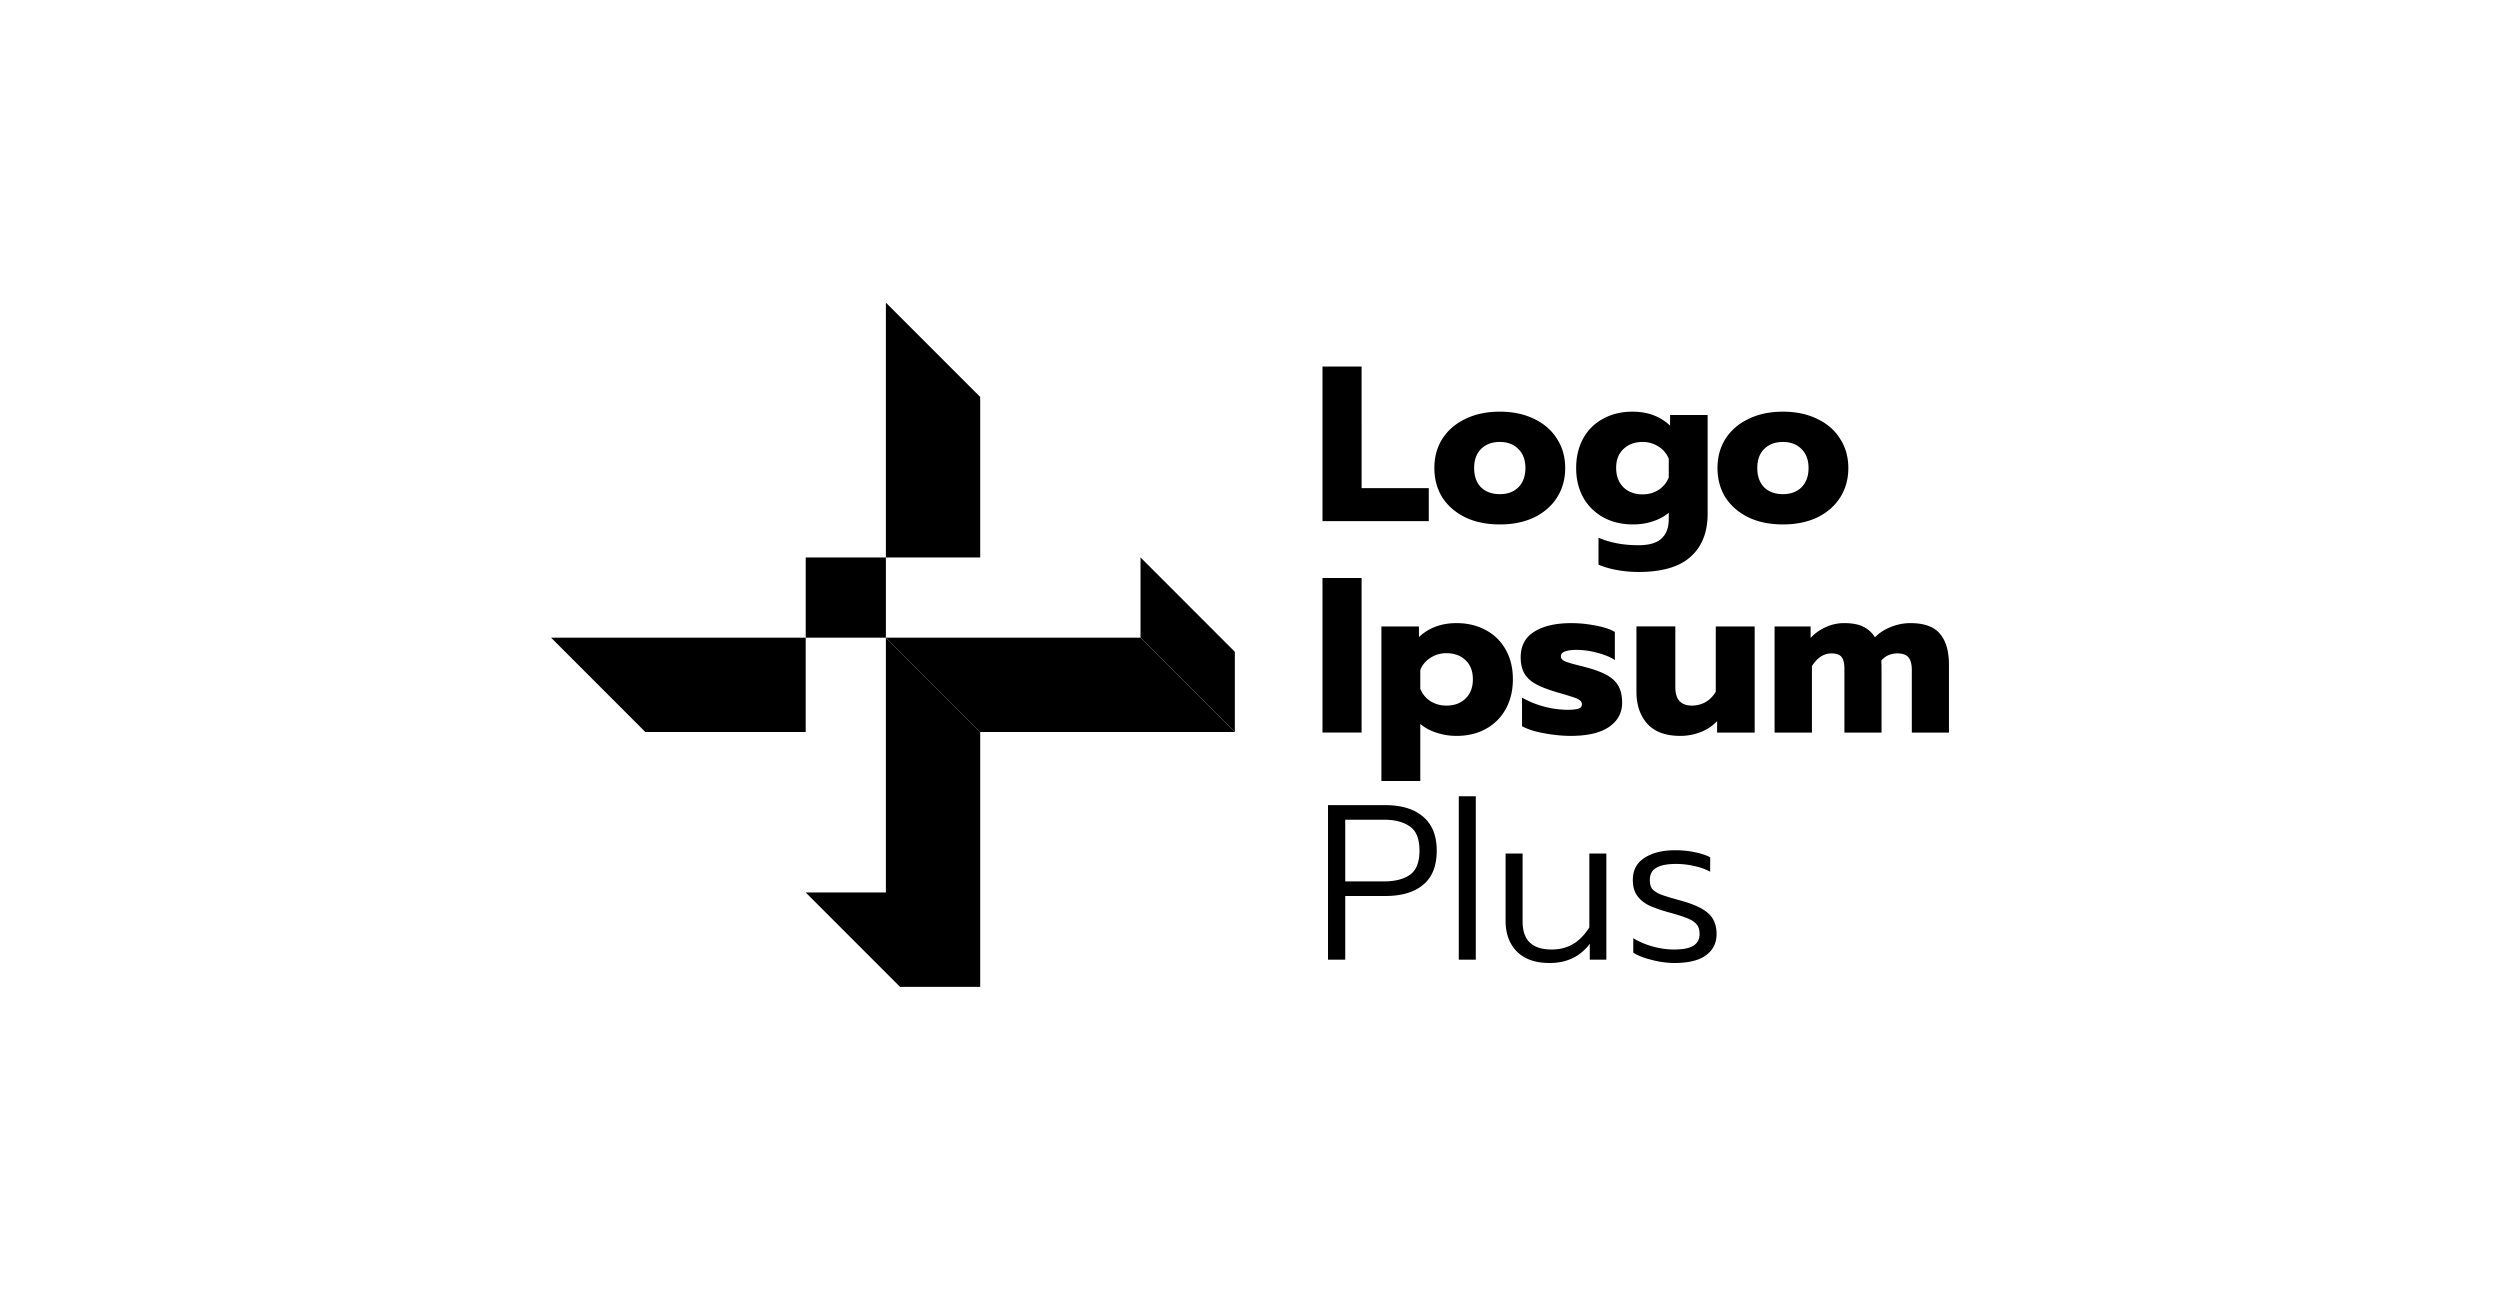 <svg xmlns="http://www.w3.org/2000/svg" width="190" height="98" fill="none"><path fill="#000" d="M119.386 55.928c-.65 0-1.328-.068-2.033-.202-.705-.123-1.265-.303-1.679-.538V53.02a6.989 6.989 0 0 0 1.646.673 7.151 7.151 0 0 0 1.78.252c.392 0 .677-.029.857-.084.179-.056.268-.168.268-.337a.36.36 0 0 0-.185-.319c-.112-.09-.324-.18-.637-.269-.303-.1-.656-.207-1.059-.319-.683-.202-1.22-.409-1.612-.622-.392-.213-.683-.481-.873-.806-.191-.325-.286-.734-.286-1.227 0-.874.341-1.524 1.025-1.95.693-.437 1.64-.655 2.837-.655.583 0 1.193.062 1.831.185.65.123 1.137.286 1.462.487v2.134c-.337-.224-.784-.408-1.344-.554a6.044 6.044 0 0 0-1.546-.219c-.38 0-.676.04-.889.118-.213.067-.319.19-.319.37 0 .168.106.297.319.386.213.09.593.202 1.142.336.358.09.51.13.453.118.717.19 1.271.403 1.663.639.391.235.666.515.823.84.167.313.252.717.252 1.21 0 .773-.336 1.39-1.008 1.848-.661.448-1.624.672-2.888.672Zm-18.877-28.069h2.973V37.1h5.105v2.504h-8.078V27.86Zm13.475 11.998c-.997 0-1.869-.179-2.62-.537-.75-.37-1.332-.874-1.747-1.513-.403-.65-.604-1.395-.604-2.235 0-.84.201-1.58.604-2.218.415-.65.997-1.154 1.747-1.512.751-.37 1.623-.555 2.62-.555.996 0 1.87.185 2.62.555.75.358 1.327.862 1.73 1.512.414.639.621 1.378.621 2.218 0 .84-.207 1.585-.621 2.235-.403.639-.98 1.143-1.73 1.513-.75.358-1.624.537-2.62.537Zm0-2.302c.593 0 1.064-.173 1.411-.52.358-.36.537-.847.537-1.463 0-.616-.179-1.098-.537-1.445-.347-.359-.818-.538-1.411-.538-.594 0-1.069.18-1.428.538-.347.347-.52.829-.52 1.445 0 .616.173 1.104.52 1.462.359.348.834.521 1.428.521Zm10.523 5.915c-.537 0-1.08-.05-1.629-.15a6.648 6.648 0 0 1-1.393-.404v-2.05c.884.38 1.892.571 3.022.571.818 0 1.405-.168 1.763-.504.37-.336.555-.829.555-1.479v-.487c-.325.28-.728.498-1.209.655-.47.157-.975.235-1.512.235-.85 0-1.601-.179-2.25-.537a3.89 3.89 0 0 1-1.529-1.513c-.358-.65-.537-1.395-.537-2.235 0-.851.179-1.602.537-2.252a3.677 3.677 0 0 1 1.512-1.495c.649-.359 1.394-.538 2.233-.538 1.154 0 2.106.353 2.856 1.059v-.807h2.854v7.512c0 1.4-.43 2.487-1.292 3.26-.852.773-2.178 1.16-3.981 1.16Zm.336-5.898c.459 0 .868-.118 1.226-.353s.61-.549.756-.941v-1.412a1.897 1.897 0 0 0-.773-.924 2.153 2.153 0 0 0-1.209-.353c-.604 0-1.091.18-1.461.538-.369.347-.554.823-.554 1.428 0 .617.185 1.11.554 1.48.37.358.857.537 1.461.537Zm10.659 2.285c-.997 0-1.87-.179-2.62-.537-.75-.37-1.333-.874-1.747-1.513-.403-.65-.605-1.395-.605-2.235 0-.84.202-1.58.605-2.218.414-.65.997-1.154 1.747-1.512.75-.37 1.623-.555 2.62-.555.996 0 1.869.185 2.62.555.75.358 1.327.862 1.73 1.512.414.639.621 1.378.621 2.218 0 .84-.207 1.585-.621 2.235-.403.639-.98 1.143-1.73 1.513-.751.358-1.624.537-2.62.537Zm0-2.302c.593 0 1.063-.173 1.411-.52.358-.36.537-.847.537-1.463 0-.616-.179-1.098-.537-1.445-.348-.359-.818-.538-1.411-.538-.594 0-1.07.18-1.428.538-.347.347-.52.829-.52 1.445 0 .616.173 1.104.52 1.462.358.348.834.521 1.428.521Zm-34.993 6.374h2.973v11.746h-2.973V43.93Zm4.477 3.681h2.855v.806c.75-.706 1.703-1.059 2.856-1.059.839 0 1.584.18 2.233.538a3.677 3.677 0 0 1 1.512 1.495c.358.639.537 1.384.537 2.236 0 .84-.179 1.59-.537 2.251a3.785 3.785 0 0 1-1.512 1.513c-.638.358-1.383.538-2.233.538a4.748 4.748 0 0 1-1.545-.252 3.474 3.474 0 0 1-1.21-.656v4.336h-2.956V47.609Zm4.938 6.015c.605 0 1.091-.179 1.461-.538.369-.358.554-.845.554-1.462 0-.616-.185-1.097-.554-1.445-.37-.358-.856-.537-1.461-.537-.448 0-.851.117-1.209.352a1.895 1.895 0 0 0-.773.925v1.428c.157.392.415.706.773.941.358.224.761.336 1.209.336Zm17.771 2.303c-1.108 0-1.942-.309-2.502-.925-.548-.616-.823-1.428-.823-2.436v-4.958h2.956v4.621c0 .93.42 1.395 1.259 1.395.381 0 .728-.09 1.042-.269.314-.179.57-.442.772-.79V47.61h2.956v8.066H130.5v-.873c-.347.37-.767.65-1.26.84a4.242 4.242 0 0 1-1.545.285Zm7.173-8.318h2.738v.873a3.475 3.475 0 0 1 1.159-.823 3.283 3.283 0 0 1 1.394-.303c.604 0 1.086.09 1.444.269.37.18.666.448.89.807.336-.337.744-.6 1.226-.79.481-.19.969-.286 1.461-.286 1.064 0 1.819.275 2.267.823.448.538.673 1.317.673 2.336v5.16h-2.822v-4.74c0-.448-.085-.773-.252-.974-.168-.202-.448-.303-.84-.303-.504 0-.912.18-1.226.538.012.19.017.482.017.874v4.605h-2.822v-4.857c0-.415-.073-.712-.218-.89-.145-.18-.403-.27-.772-.27-.571 0-1.064.32-1.478.958v5.059h-2.839v-8.067Zm-7.632 25.578a6.78 6.78 0 0 1-1.697-.235c-.604-.146-1.074-.33-1.411-.555v-1.092a5.99 5.99 0 0 0 1.462.622 5.963 5.963 0 0 0 1.612.235c.694 0 1.193-.095 1.495-.286.314-.201.47-.498.47-.89 0-.303-.067-.538-.201-.706-.135-.18-.358-.336-.672-.47-.314-.135-.801-.292-1.461-.471-.65-.18-1.17-.364-1.562-.555-.381-.201-.672-.453-.874-.756-.201-.302-.302-.689-.302-1.16 0-.728.291-1.282.873-1.663.594-.392 1.377-.588 2.352-.588.525 0 1.018.05 1.478.15.47.09.861.22 1.175.387v1.093a4.387 4.387 0 0 0-1.175-.42 6.015 6.015 0 0 0-1.428-.169c-.65 0-1.142.096-1.478.286-.336.19-.504.499-.504.924 0 .292.056.516.168.673.124.156.341.302.655.436.325.124.84.28 1.545.471 1.008.28 1.707.61 2.099.992.403.37.605.885.605 1.546 0 .683-.268 1.22-.806 1.613-.526.392-1.332.588-2.418.588ZM100.929 61.19h4.349c1.232 0 2.189.29 2.872.873.694.583 1.042 1.445 1.042 2.588 0 1.154-.342 2.017-1.025 2.588-.683.572-1.646.857-2.889.857h-3.039v4.84h-1.31V61.189Zm4.249 5.797c.84 0 1.5-.168 1.981-.504.482-.347.722-.958.722-1.832 0-.885-.24-1.495-.722-1.831-.481-.348-1.141-.522-1.981-.522h-2.939v4.69h2.939Zm5.69-6.47h1.293v12.419h-1.293V60.517Zm6.899 12.671c-1.075 0-1.904-.291-2.486-.874-.571-.582-.856-1.36-.856-2.336V64.87h1.293v5.176c0 1.411.733 2.117 2.2 2.117.616 0 1.153-.135 1.612-.403.47-.27.89-.695 1.26-1.278V64.87h1.293v8.066h-1.26v-1.21c-.727.975-1.746 1.462-3.056 1.462ZM67.605 48.462l-.23.049 7.12 7.123V75h-6.093l-7.168-7.172h6.093V48.462h-6.093v-6.097h6.093V23l7.168 7.172v12.193h-7.168v6.097h.278Z"/><path fill="#000" d="M61.234 48.462H41.88l7.167 7.172h12.186v-7.172Zm6.141.048.23-.048H86.68l7.168 7.172H74.495l-7.12-7.123Z"/><path fill="#000" d="m86.68 48.462 7.168 7.172v-6.096l-7.168-7.173v6.097Z"/></svg>